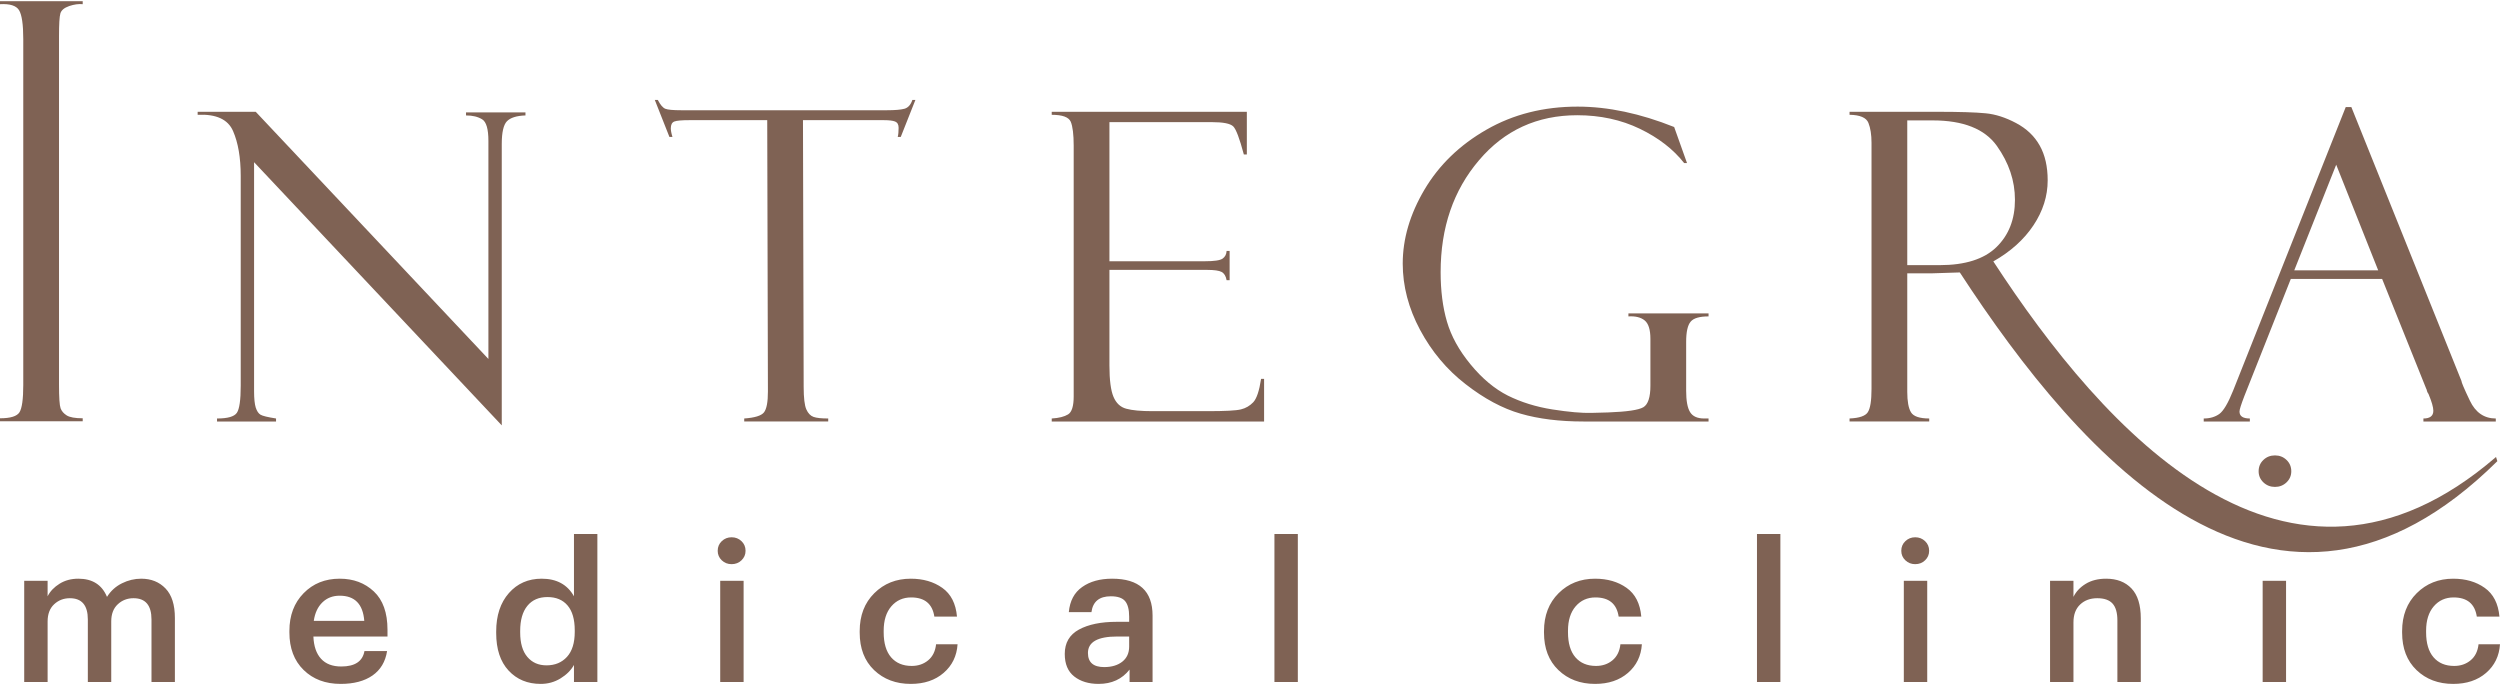 <?xml version="1.0" encoding="UTF-8"?> <!-- Creator: CorelDRAW --> <svg xmlns="http://www.w3.org/2000/svg" xmlns:xlink="http://www.w3.org/1999/xlink" xmlns:xodm="http://www.corel.com/coreldraw/odm/2003" xml:space="preserve" width="489px" height="134px" style="shape-rendering:geometricPrecision; text-rendering:geometricPrecision; image-rendering:optimizeQuality; fill-rule:evenodd; clip-rule:evenodd" viewBox="0 0 93.789 25.613"> <defs> <style type="text/css"> <![CDATA[ .fil0 {fill:#7F6254;fill-rule:nonzero} ]]> </style> </defs> <g id="Слой_x0020_1">  <g id="_1583176304"> <path class="fil0" d="M0.908 21.745l0.878 0 0 0.581c0.096,-0.189 0.246,-0.346 0.45,-0.472 0.203,-0.126 0.437,-0.188 0.704,-0.188 0.527,0 0.885,0.227 1.074,0.682 0.14,-0.223 0.326,-0.392 0.559,-0.508 0.232,-0.116 0.474,-0.174 0.725,-0.174 0.373,0 0.676,0.122 0.911,0.366 0.235,0.244 0.352,0.613 0.352,1.107l0 2.402 -0.878 0 0 -2.344c0,-0.532 -0.225,-0.799 -0.675,-0.799 -0.232,0 -0.429,0.077 -0.591,0.229 -0.163,0.152 -0.244,0.367 -0.244,0.642l0 2.272 -0.878 0 0 -2.344c0,-0.532 -0.225,-0.799 -0.675,-0.799 -0.232,0 -0.429,0.077 -0.591,0.229 -0.162,0.152 -0.243,0.367 -0.243,0.642l0 2.272 -0.878 0 0 -3.796zm11.872 3.868c-0.57,0 -1.034,-0.174 -1.389,-0.522 -0.356,-0.348 -0.534,-0.818 -0.534,-1.408l0 -0.058c0,-0.581 0.178,-1.052 0.534,-1.415 0.355,-0.363 0.807,-0.544 1.353,-0.544 0.513,0 0.94,0.159 1.281,0.478 0.341,0.32 0.512,0.799 0.512,1.437l0 0.254 -2.78 0c0.015,0.363 0.11,0.642 0.287,0.835 0.177,0.194 0.429,0.29 0.758,0.29 0.513,0 0.803,-0.193 0.871,-0.58l0.849 0c-0.063,0.401 -0.245,0.707 -0.548,0.918 -0.302,0.21 -0.7,0.315 -1.194,0.315zm0.886 -2.365c-0.049,-0.629 -0.356,-0.944 -0.922,-0.944 -0.261,0 -0.478,0.084 -0.649,0.251 -0.172,0.166 -0.28,0.397 -0.323,0.693l1.894 0zm6.619 2.365c-0.494,0 -0.895,-0.166 -1.205,-0.5 -0.31,-0.334 -0.465,-0.803 -0.465,-1.408l0 -0.058c0,-0.6 0.159,-1.08 0.476,-1.441 0.317,-0.36 0.727,-0.54 1.23,-0.54 0.561,0 0.965,0.22 1.212,0.66l0 -2.337 0.878 0 0 5.552 -0.878 0 0 -0.639c-0.111,0.199 -0.28,0.367 -0.505,0.505 -0.225,0.138 -0.473,0.206 -0.743,0.206zm0.217 -0.696c0.32,0 0.576,-0.107 0.77,-0.32 0.193,-0.212 0.29,-0.525 0.29,-0.936l0 -0.058c0,-0.411 -0.09,-0.722 -0.269,-0.932 -0.179,-0.211 -0.43,-0.316 -0.755,-0.316 -0.324,0 -0.575,0.11 -0.754,0.33 -0.179,0.22 -0.269,0.534 -0.269,0.94l0 0.058c0,0.402 0.09,0.708 0.269,0.918 0.179,0.211 0.418,0.316 0.718,0.316zm6.517 -3.172l0.878 0 0 3.796 -0.878 0 0 -3.796zm0.799 -0.769c-0.102,0.097 -0.225,0.145 -0.371,0.145 -0.145,0 -0.268,-0.048 -0.37,-0.145 -0.101,-0.097 -0.152,-0.215 -0.152,-0.356 0,-0.145 0.051,-0.266 0.152,-0.362 0.102,-0.097 0.225,-0.146 0.37,-0.146 0.146,0 0.269,0.049 0.371,0.146 0.101,0.096 0.152,0.217 0.152,0.362 0,0.141 -0.051,0.259 -0.152,0.356zm6.35 4.637c-0.557,0 -1.015,-0.173 -1.376,-0.518 -0.36,-0.346 -0.54,-0.814 -0.54,-1.405l0 -0.058c0,-0.585 0.182,-1.059 0.548,-1.422 0.365,-0.363 0.821,-0.544 1.368,-0.544 0.464,0 0.858,0.114 1.183,0.344 0.324,0.23 0.508,0.589 0.551,1.078l-0.849 0c-0.073,-0.479 -0.363,-0.719 -0.871,-0.719 -0.305,0 -0.553,0.112 -0.744,0.334 -0.191,0.223 -0.286,0.528 -0.286,0.915l0 0.058c0,0.411 0.093,0.724 0.279,0.94 0.186,0.215 0.444,0.323 0.773,0.323 0.242,0 0.447,-0.071 0.617,-0.211 0.169,-0.14 0.268,-0.341 0.297,-0.602l0.806 0c-0.029,0.44 -0.203,0.798 -0.523,1.074 -0.319,0.276 -0.73,0.413 -1.233,0.413zm7.047 0c-0.373,0 -0.678,-0.093 -0.915,-0.279 -0.237,-0.186 -0.355,-0.468 -0.355,-0.845 0,-0.417 0.177,-0.721 0.533,-0.915 0.356,-0.193 0.826,-0.29 1.411,-0.29l0.472 0 0 -0.196c0,-0.266 -0.051,-0.46 -0.152,-0.581 -0.102,-0.121 -0.281,-0.181 -0.537,-0.181 -0.431,0 -0.673,0.198 -0.726,0.595l-0.849 0c0.039,-0.421 0.205,-0.735 0.501,-0.943 0.295,-0.209 0.67,-0.312 1.124,-0.312 1.012,0 1.517,0.462 1.517,1.386l0 2.489 -0.863 0 0 -0.465c-0.281,0.358 -0.668,0.537 -1.161,0.537zm0.21 -0.631c0.281,0 0.507,-0.068 0.679,-0.203 0.171,-0.136 0.257,-0.324 0.257,-0.566l0 -0.378 -0.45 0c-0.73,0 -1.096,0.206 -1.096,0.617 0,0.354 0.204,0.53 0.61,0.53zm6.386 -4.993l0.878 0 0 5.552 -0.878 0 0 -5.552zm12.029 5.624c-0.556,0 -1.015,-0.173 -1.375,-0.518 -0.361,-0.346 -0.541,-0.814 -0.541,-1.405l0 -0.058c0,-0.585 0.183,-1.059 0.548,-1.422 0.365,-0.363 0.821,-0.544 1.368,-0.544 0.464,0 0.859,0.114 1.183,0.344 0.324,0.23 0.508,0.589 0.551,1.078l-0.849 0c-0.072,-0.479 -0.363,-0.719 -0.871,-0.719 -0.304,0 -0.552,0.112 -0.743,0.334 -0.192,0.223 -0.287,0.528 -0.287,0.915l0 0.058c0,0.411 0.093,0.724 0.279,0.94 0.187,0.215 0.444,0.323 0.773,0.323 0.242,0 0.448,-0.071 0.617,-0.211 0.169,-0.14 0.269,-0.341 0.298,-0.602l0.805 0c-0.029,0.44 -0.203,0.798 -0.522,1.074 -0.32,0.276 -0.731,0.413 -1.234,0.413zm6.074 -5.624l0.878 0 0 5.552 -0.878 0 0 -5.552zm5.509 1.756l0.878 0 0 3.796 -0.878 0 0 -3.796zm0.798 -0.769c-0.102,0.097 -0.225,0.145 -0.37,0.145 -0.145,0 -0.269,-0.048 -0.37,-0.145 -0.102,-0.097 -0.153,-0.215 -0.153,-0.356 0,-0.145 0.051,-0.266 0.153,-0.362 0.101,-0.097 0.225,-0.146 0.37,-0.146 0.145,0 0.268,0.049 0.37,0.146 0.101,0.096 0.152,0.217 0.152,0.362 0,0.141 -0.051,0.259 -0.152,0.356zm4.688 0.769l0.878 0 0 0.603c0.097,-0.199 0.251,-0.362 0.461,-0.49 0.21,-0.128 0.466,-0.192 0.766,-0.192 0.401,0 0.718,0.122 0.95,0.366 0.233,0.244 0.349,0.618 0.349,1.121l0 2.388 -0.878 0 0 -2.308c0,-0.29 -0.061,-0.502 -0.182,-0.635 -0.121,-0.133 -0.312,-0.2 -0.573,-0.2 -0.262,0 -0.476,0.079 -0.642,0.236 -0.167,0.158 -0.251,0.381 -0.251,0.672l0 2.235 -0.878 0 0 -3.796zm7.976 0l0.878 0 0 3.796 -0.878 0 0 -3.796zm7.148 3.868c-0.556,0 -1.015,-0.173 -1.375,-0.518 -0.36,-0.346 -0.541,-0.814 -0.541,-1.405l0 -0.058c0,-0.585 0.183,-1.059 0.548,-1.422 0.365,-0.363 0.821,-0.544 1.368,-0.544 0.465,0 0.859,0.114 1.183,0.344 0.324,0.23 0.508,0.589 0.552,1.078l-0.849 0c-0.073,-0.479 -0.363,-0.719 -0.871,-0.719 -0.305,0 -0.553,0.112 -0.744,0.334 -0.191,0.223 -0.287,0.528 -0.287,0.915l0 0.058c0,0.411 0.093,0.724 0.28,0.94 0.186,0.215 0.443,0.323 0.773,0.323 0.241,0 0.447,-0.071 0.616,-0.211 0.17,-0.14 0.269,-0.341 0.298,-0.602l0.805 0c-0.029,0.44 -0.203,0.798 -0.522,1.074 -0.319,0.276 -0.731,0.413 -1.234,0.413z"></path> <path class="fil0" d="M17.483 4.174l2.23 0 0 0.113c-0.334,0.011 -0.565,0.085 -0.695,0.218 -0.128,0.133 -0.194,0.416 -0.194,0.849l0 10.56 -9.292 -9.873 0 8.597c0,0.274 0.022,0.476 0.062,0.608 0.043,0.132 0.102,0.221 0.178,0.267 0.078,0.048 0.274,0.094 0.584,0.143l0 0.113 -2.214 0 0 -0.113c0.399,0 0.647,-0.07 0.744,-0.213 0.097,-0.143 0.145,-0.482 0.145,-1.018l0 -7.867c0,-0.687 -0.097,-1.25 -0.288,-1.686 -0.191,-0.439 -0.633,-0.641 -1.328,-0.609l0 -0.113 2.179 0 8.729 9.273 0 -8.182c0,-0.442 -0.078,-0.712 -0.234,-0.808 -0.159,-0.098 -0.361,-0.146 -0.606,-0.146l0 -0.113z"></path> <path class="fil0" d="M3.103 0l0 0.113c-0.151,-0.016 -0.321,0.008 -0.507,0.07 -0.185,0.065 -0.296,0.156 -0.331,0.278 -0.035,0.121 -0.051,0.406 -0.051,0.859l0 13.065c0,0.484 0.02,0.78 0.059,0.888 0.039,0.108 0.117,0.195 0.229,0.267 0.112,0.071 0.313,0.108 0.601,0.108l0 0.113 -3.103 0 0 -0.113c0.391,0 0.636,-0.075 0.73,-0.224 0.095,-0.15 0.143,-0.493 0.143,-1.023l0 -12.979c0,-0.552 -0.054,-0.913 -0.159,-1.085 -0.105,-0.17 -0.345,-0.245 -0.714,-0.224l0 -0.113 3.103 0z"></path> <path class="fil0" d="M89.367 10.42l-3.426 0 -1.742 4.393c-0.121,0.315 -0.183,0.509 -0.183,0.581 0,0.176 0.129,0.262 0.388,0.262l0 0.113 -1.73 0 0 -0.113c0.232,0 0.426,-0.057 0.585,-0.17 0.156,-0.113 0.331,-0.407 0.52,-0.881l4.223 -10.633 0.21 0 4.129 10.27c0,0.054 0.105,0.301 0.318,0.746 0.212,0.444 0.536,0.668 0.972,0.668l0 0.113 -2.715 0 0 -0.113c0.248,0 0.372,-0.097 0.372,-0.291 0,-0.132 -0.062,-0.342 -0.183,-0.633 -0.019,-0.022 -0.038,-0.054 -0.054,-0.102 -0.011,-0.052 -0.019,-0.079 -0.025,-0.079l-1.659 -4.131zm-3.296 -0.323l3.148 0 -1.575 -3.962 -1.573 3.962z"></path> <path class="fil0" d="M34.342 3.705l-0.55 1.389 -0.113 0c0.022,-0.086 0.033,-0.199 0.033,-0.342 0,-0.124 -0.044,-0.201 -0.132,-0.237 -0.087,-0.034 -0.224,-0.051 -0.415,-0.051l-3.041 0 0.026 10.007c0.001,0.412 0.033,0.692 0.1,0.843 0.065,0.147 0.156,0.242 0.269,0.282 0.113,0.041 0.299,0.06 0.552,0.06l0 0.113 -3.151 0 0 -0.113c0.393,-0.027 0.641,-0.103 0.741,-0.229 0.099,-0.127 0.149,-0.388 0.148,-0.789l-0.026 -10.174 -2.909 0c-0.293,0 -0.485,0.016 -0.576,0.051 -0.089,0.035 -0.132,0.121 -0.132,0.259 0,0.07 0.018,0.178 0.062,0.32l-0.114 0 -0.549 -1.389 0.113 0c0.094,0.183 0.189,0.293 0.28,0.331 0.092,0.038 0.291,0.056 0.596,0.056l7.721 0c0.305,0 0.523,-0.019 0.657,-0.056 0.135,-0.038 0.235,-0.148 0.297,-0.331l0.113 0zm5.114 0.558l0 -0.113 7.32 0 0 1.6 -0.113 0c-0.159,-0.598 -0.291,-0.948 -0.398,-1.053 -0.111,-0.106 -0.375,-0.159 -0.798,-0.159l-3.846 0 0 5.219 3.572 0c0.355,0 0.579,-0.032 0.673,-0.099 0.094,-0.065 0.145,-0.162 0.151,-0.289l0.113 0 0 1.099 -0.113 0c-0.027,-0.153 -0.089,-0.256 -0.186,-0.309 -0.097,-0.052 -0.277,-0.078 -0.544,-0.078l-3.666 0 0 3.587c0,0.544 0.051,0.935 0.151,1.172 0.1,0.239 0.259,0.39 0.479,0.449 0.219,0.062 0.55,0.092 0.992,0.092l2.057 0c0.655,0 1.072,-0.021 1.255,-0.067 0.181,-0.043 0.334,-0.135 0.461,-0.267 0.127,-0.135 0.226,-0.425 0.294,-0.878l0.113 0 0 1.6 -7.967 0 0 -0.113c0.269,-0.016 0.474,-0.068 0.614,-0.154 0.14,-0.086 0.21,-0.312 0.21,-0.676l0 -9.402c0,-0.426 -0.038,-0.727 -0.11,-0.9 -0.076,-0.175 -0.313,-0.261 -0.714,-0.261zm24.641 11.393l0 0.113 -4.686 0c-0.9,0 -1.689,-0.097 -2.365,-0.294 -0.676,-0.194 -1.366,-0.563 -2.066,-1.109 -0.703,-0.544 -1.271,-1.223 -1.705,-2.034 -0.433,-0.811 -0.651,-1.64 -0.651,-2.488 0,-0.93 0.272,-1.854 0.816,-2.775 0.546,-0.921 1.319,-1.672 2.327,-2.249 1.004,-0.576 2.144,-0.864 3.418,-0.864 1.142,0 2.348,0.256 3.622,0.765l0.482 1.352 -0.108 0c-0.406,-0.517 -0.958,-0.946 -1.661,-1.285 -0.703,-0.339 -1.487,-0.509 -2.349,-0.509 -1.5,0 -2.731,0.563 -3.687,1.691 -0.959,1.126 -1.438,2.524 -1.438,4.197 0,0.692 0.078,1.311 0.237,1.855 0.159,0.544 0.452,1.08 0.888,1.608 0.434,0.528 0.9,0.916 1.396,1.167 0.498,0.247 1.055,0.422 1.669,0.519 0.617,0.097 1.107,0.14 1.468,0.13l0.625 -0.017c0.706,-0.026 1.145,-0.091 1.323,-0.196 0.175,-0.105 0.264,-0.374 0.264,-0.805l0 -1.759c0,-0.342 -0.07,-0.571 -0.213,-0.69 -0.143,-0.118 -0.348,-0.169 -0.612,-0.153l0 -0.113 3.006 0 0 0.113c-0.334,0 -0.56,0.064 -0.67,0.196 -0.114,0.132 -0.17,0.386 -0.17,0.76l0 1.837c0,0.369 0.048,0.635 0.145,0.794 0.097,0.162 0.275,0.243 0.531,0.243l0.164 0z"></path> <path class="fil0" d="M69.387 4.263l0 -0.113 3.291 0c0.835,0 1.438,0.019 1.812,0.056 0.372,0.035 0.755,0.159 1.145,0.367 0.391,0.207 0.687,0.487 0.886,0.843 0.2,0.355 0.299,0.792 0.299,1.306 0,0.59 -0.178,1.153 -0.533,1.686 -0.356,0.536 -0.857,0.986 -1.506,1.355 4.143,6.357 11.023,14.094 18.859,7.337l0.049 0.158c-8.296,8.201 -15.592,-0.067 -20.165,-7.081l-1.032 0.033 -0.94 0 0 4.444c0,0.358 0.046,0.614 0.14,0.77 0.094,0.154 0.323,0.232 0.684,0.232l0 0.113 -2.989 0 0 -0.113c0.369,-0.016 0.597,-0.095 0.686,-0.237 0.092,-0.143 0.138,-0.431 0.138,-0.868l0 -9.238c0,-0.301 -0.038,-0.549 -0.116,-0.746 -0.078,-0.196 -0.315,-0.299 -0.708,-0.304zm2.165 0.21l0 5.43 1.215 0c0.958,0 1.667,-0.226 2.13,-0.676 0.463,-0.45 0.695,-1.043 0.695,-1.775 0,-0.714 -0.226,-1.387 -0.681,-2.026 -0.456,-0.635 -1.258,-0.953 -2.406,-0.953l-0.953 0z"></path> <path class="fil0" d="M85.78 18.053c-0.119,0.113 -0.263,0.17 -0.433,0.17 -0.17,0 -0.315,-0.057 -0.434,-0.17 -0.119,-0.114 -0.179,-0.253 -0.179,-0.417 0,-0.17 0.06,-0.312 0.179,-0.425 0.119,-0.114 0.264,-0.17 0.434,-0.17 0.17,0 0.314,0.056 0.433,0.17 0.119,0.113 0.179,0.255 0.179,0.425 0,0.164 -0.06,0.303 -0.179,0.417z"></path> </g> </g> </svg> 